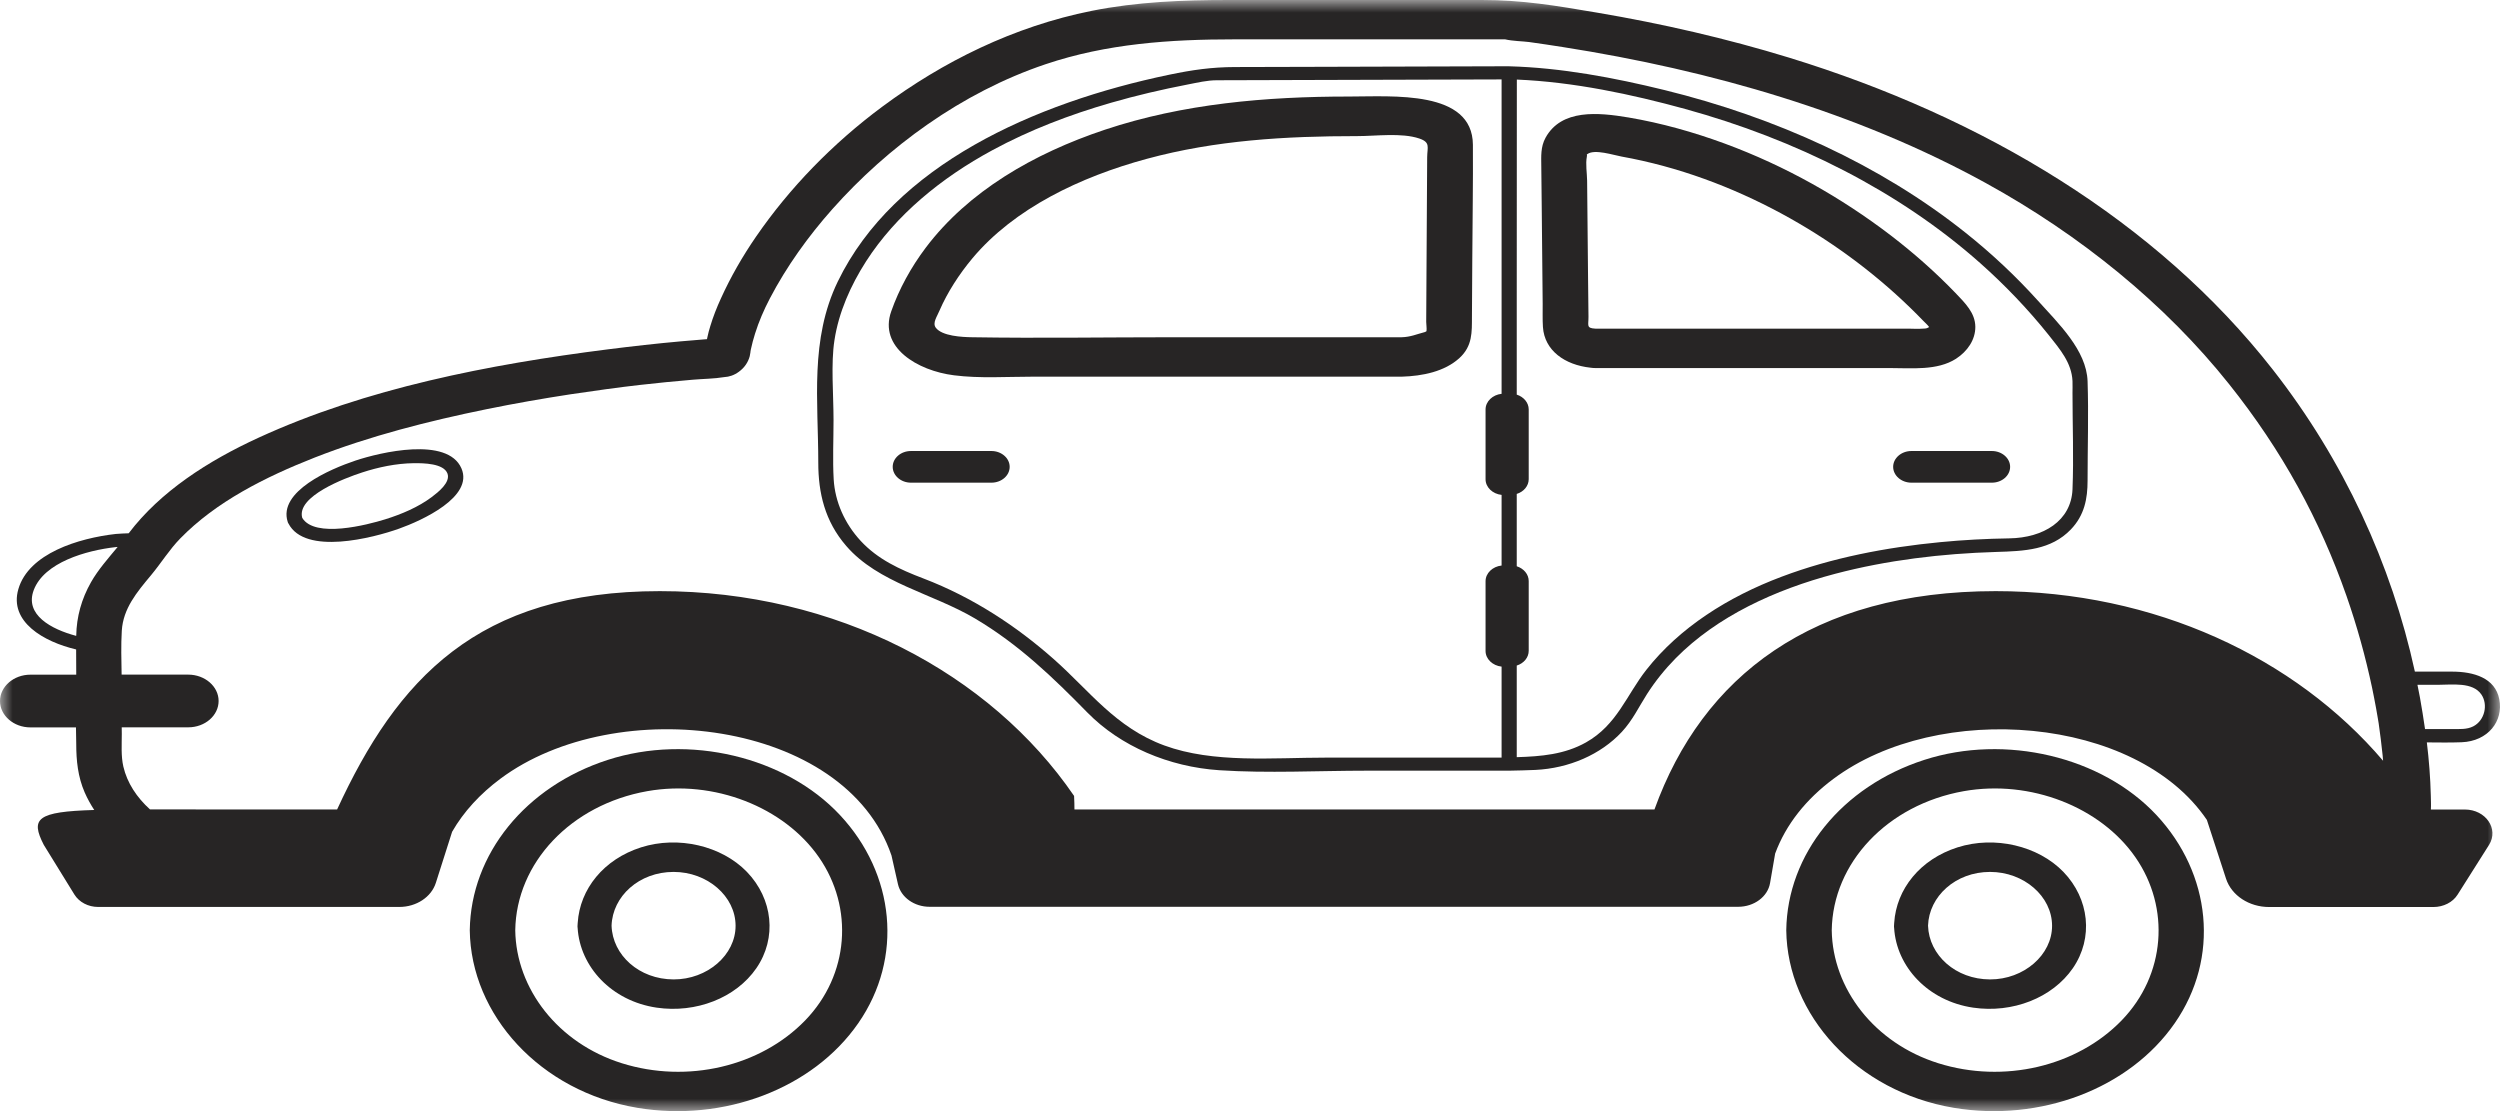 <svg width="99" height="44" viewBox="0 0 99 44" fill="none" xmlns="http://www.w3.org/2000/svg">
<mask id="mask0_2660_1613" style="mask-type:alpha" maskUnits="userSpaceOnUse" x="0" y="0" width="99" height="44">
<rect width="99" height="44" fill="#D9D9D9"/>
</mask>
<g mask="url(#mask0_2660_1613)">
<path d="M36.661 9.807C38.342 7.581 40.921 6.082 43.755 5.136C46.842 4.107 50.13 3.823 53.412 3.823C55.151 3.823 58.313 3.554 58.327 5.733C58.337 7.232 58.31 8.731 58.303 10.23C58.3 11.001 58.293 11.773 58.289 12.547C58.286 13.145 58.317 13.698 57.795 14.177C57.208 14.715 56.332 14.892 55.51 14.916C52.593 14.916 49.677 14.916 46.761 14.916C44.809 14.916 42.858 14.916 40.907 14.916C39.881 14.916 38.799 14.992 37.779 14.862C36.326 14.679 34.788 13.754 35.293 12.329C35.603 11.445 36.077 10.582 36.661 9.807ZM37.056 12.976C37.305 13.313 38.107 13.349 38.499 13.355C41.15 13.399 43.807 13.355 46.457 13.355C49.472 13.355 52.487 13.355 55.503 13.355C55.861 13.346 56.1 13.233 56.42 13.151C56.454 13.142 56.475 13.124 56.489 13.115C56.505 13 56.478 12.855 56.478 12.749C56.482 12.092 56.485 11.439 56.489 10.783C56.499 9.266 56.505 7.746 56.516 6.23C56.519 5.828 56.656 5.638 56.205 5.485C55.503 5.248 54.483 5.39 53.749 5.39C50.918 5.39 48.139 5.55 45.417 6.289C42.776 7.004 40.164 8.252 38.509 10.227C37.977 10.862 37.51 11.593 37.21 12.287C37.111 12.53 36.916 12.784 37.056 12.976Z" fill="#272525"/>
<path d="M74.877 9.324C75.794 10.028 76.654 10.788 77.439 11.604C77.82 12.003 78.22 12.393 78.223 12.943C78.226 13.451 77.916 13.91 77.456 14.208C76.712 14.684 75.706 14.575 74.832 14.575C73.468 14.575 72.104 14.575 70.739 14.575C68.256 14.575 65.773 14.575 63.29 14.575C63.252 14.578 63.212 14.578 63.17 14.575C63.102 14.575 63.041 14.569 62.98 14.56C61.973 14.451 61.161 13.886 61.1 12.949C61.08 12.644 61.093 12.334 61.09 12.027C61.076 10.738 61.063 9.451 61.052 8.162C61.045 7.633 61.042 7.107 61.035 6.578C61.032 6.193 61.005 5.821 61.202 5.457C61.833 4.307 63.293 4.452 64.494 4.653C65.8 4.875 67.066 5.233 68.29 5.682C70.705 6.572 72.916 7.825 74.877 9.324ZM64.211 6.199C63.897 6.143 63.15 5.895 62.864 6.099C62.802 6.143 62.864 6.075 62.84 6.199C62.782 6.498 62.846 6.853 62.85 7.154C62.864 8.437 62.877 9.718 62.887 11.001C62.891 11.515 62.898 12.029 62.904 12.544C62.908 12.884 62.806 12.993 63.174 13.014C67.301 13.014 71.428 13.014 75.559 13.014C75.75 13.014 75.955 13.032 76.142 13.014C76.176 13.011 76.21 13.014 76.245 13.008C76.309 13.002 76.347 12.976 76.395 12.952C76.333 12.866 76.241 12.786 76.166 12.709C75.996 12.532 75.818 12.355 75.641 12.183C74.15 10.738 72.431 9.475 70.531 8.449C68.584 7.4 66.462 6.604 64.211 6.199Z" fill="#272525"/>
<path d="M76.2 30.092C79.417 29.054 83.234 29.964 85.393 32.273C87.569 34.603 87.917 37.929 86.119 40.519C84.318 43.118 80.788 44.442 77.367 43.869C73.523 43.224 70.777 40.188 70.736 36.838C70.777 33.823 72.939 31.144 76.2 30.092ZM76.756 42.104C79.349 42.917 82.248 42.237 84.018 40.407C85.761 38.606 85.949 35.948 84.564 33.95C83.183 31.957 80.406 30.863 77.766 31.33C74.737 31.868 72.575 34.169 72.537 36.841C72.571 39.147 74.219 41.308 76.756 42.104Z" fill="#272525"/>
<path d="M77.52 33.555C78.987 33.088 80.706 33.49 81.709 34.525C82.739 35.592 82.91 37.142 82.084 38.342C81.272 39.519 79.693 40.131 78.138 39.903C76.347 39.64 75.099 38.28 75.007 36.745C75.003 36.716 75 36.686 75.003 36.657C75.003 36.618 75.007 36.583 75.01 36.547C75.095 35.205 76.04 34.026 77.52 33.555ZM78.806 38.785C80.143 38.788 81.266 37.816 81.262 36.657C81.259 35.495 80.15 34.528 78.806 34.528C77.439 34.528 76.388 35.495 76.35 36.657C76.388 37.822 77.442 38.782 78.806 38.785Z" fill="#272525"/>
<path d="M24.068 30.092C27.284 29.054 31.101 29.964 33.26 32.273C35.44 34.603 35.784 37.929 33.987 40.519C32.186 43.118 28.655 44.442 25.234 43.869C21.39 43.224 18.644 40.188 18.603 36.838C18.644 33.823 20.807 31.144 24.068 30.092ZM24.624 42.104C27.216 42.917 30.115 42.237 31.886 40.407C33.629 38.606 33.816 35.948 32.431 33.95C31.05 31.957 28.273 30.863 25.633 31.33C22.604 31.868 20.442 34.169 20.404 36.841C20.438 39.147 22.086 41.308 24.624 42.104Z" fill="#272525"/>
<path d="M25.387 33.555C26.854 33.088 28.573 33.49 29.576 34.525C30.606 35.592 30.777 37.142 29.951 38.342C29.14 39.519 27.56 40.131 26.005 39.903C24.214 39.64 22.966 38.28 22.874 36.745C22.87 36.716 22.867 36.686 22.87 36.657C22.87 36.618 22.874 36.583 22.877 36.547C22.962 35.205 23.907 34.026 25.387 33.555ZM26.674 38.785C28.011 38.788 29.133 37.816 29.129 36.657C29.126 35.495 28.017 34.528 26.674 34.528C25.306 34.528 24.255 35.495 24.218 36.657C24.255 37.822 25.309 38.782 26.674 38.785Z" fill="#272525"/>
<path d="M46.3 2.959C47.218 2.767 47.985 2.658 48.903 2.655C50.038 2.652 51.171 2.649 52.307 2.646C54.647 2.64 56.986 2.631 59.33 2.625C59.473 2.625 59.616 2.625 59.763 2.625C61.83 2.681 63.931 3.08 65.91 3.565C70.31 4.644 74.464 6.528 77.838 9.218C78.871 10.04 79.826 10.938 80.689 11.893C81.521 12.816 82.623 13.868 82.668 15.092C82.712 16.405 82.668 17.724 82.668 19.033C82.668 19.743 82.548 20.402 82.002 20.97C81.218 21.78 80.174 21.824 79.052 21.857C76.896 21.922 74.737 22.179 72.67 22.723C70.286 23.353 68.001 24.405 66.36 26.064C65.927 26.504 65.545 26.98 65.221 27.486C64.897 27.994 64.651 28.523 64.225 28.982C63.386 29.883 62.134 30.424 60.803 30.489C60.456 30.507 60.108 30.51 59.76 30.519C57.88 30.519 56.001 30.519 54.121 30.519C52.191 30.519 50.212 30.628 48.285 30.501C46.283 30.368 44.373 29.552 43.066 28.222C41.709 26.838 40.355 25.526 38.608 24.491C36.917 23.492 34.778 23.09 33.509 21.617C32.663 20.639 32.404 19.518 32.404 18.324C32.404 15.876 32.063 13.449 33.178 11.146C35.412 6.542 40.962 4.071 46.3 2.959ZM60.063 12.162C60.063 13.319 60.063 14.472 60.063 15.627C60.34 15.716 60.537 15.947 60.537 16.213V18.974C60.537 19.243 60.34 19.474 60.063 19.559C60.063 20.515 60.063 21.469 60.063 22.424C60.34 22.513 60.537 22.741 60.537 23.01V25.771C60.537 26.04 60.34 26.271 60.063 26.356C60.063 26.528 60.063 26.702 60.063 26.874C60.063 27.912 60.063 28.946 60.063 29.984C61.032 29.954 61.953 29.878 62.806 29.399C64.034 28.707 64.409 27.527 65.193 26.528C66.507 24.855 68.427 23.637 70.552 22.838C72.544 22.087 74.683 21.676 76.838 21.469C77.746 21.381 78.656 21.333 79.57 21.319C80.921 21.298 82.019 20.627 82.071 19.379C82.122 18.114 82.071 16.84 82.071 15.574C82.071 15.415 82.077 15.249 82.071 15.089C82.037 14.365 81.576 13.833 81.119 13.256C80.311 12.248 79.407 11.299 78.418 10.421C75.198 7.562 71.115 5.522 66.735 4.316C64.603 3.731 62.321 3.246 60.067 3.151C60.063 6.158 60.063 9.162 60.063 12.162ZM33.008 16.636C33.008 17.416 32.97 18.203 33.014 18.983C33.066 19.867 33.448 20.733 34.086 21.422C34.758 22.146 35.61 22.543 36.572 22.909C38.52 23.654 40.246 24.79 41.729 26.102C43.142 27.35 44.172 28.81 46.106 29.52C48.053 30.235 50.41 30.002 52.484 30.002C54.756 30.002 57.028 30.002 59.303 30.002C59.357 30.002 59.412 30.002 59.463 30.002C59.463 28.801 59.463 27.598 59.463 26.398C59.105 26.359 58.828 26.096 58.828 25.777V23.016C58.828 22.696 59.108 22.433 59.463 22.395C59.463 21.925 59.463 21.455 59.463 20.985C59.463 20.523 59.463 20.059 59.463 19.598C59.105 19.559 58.828 19.296 58.828 18.977V16.216C58.828 15.896 59.108 15.633 59.463 15.595C59.463 12.485 59.463 9.375 59.463 6.264C59.463 5.224 59.463 4.186 59.463 3.145C55.707 3.157 51.952 3.166 48.197 3.178C47.797 3.178 47.422 3.272 47.033 3.346C46.01 3.544 44.994 3.781 44.001 4.068C42.36 4.541 40.771 5.15 39.304 5.945C37.268 7.045 35.477 8.517 34.3 10.344C33.683 11.305 33.212 12.372 33.045 13.469C32.898 14.398 33.008 15.63 33.008 16.636Z" fill="#272525"/>
<path d="M1.204 26.717H3.019C3.015 26.383 3.015 26.052 3.015 25.718C1.736 25.417 0.351 24.624 0.727 23.329C1.136 21.916 3.114 21.31 4.584 21.145C4.755 21.13 4.925 21.124 5.096 21.118C6.351 19.462 8.241 18.25 10.243 17.331C14.496 15.379 19.354 14.433 24.081 13.833C25.04 13.712 25.998 13.603 26.963 13.517C27.281 13.487 27.598 13.461 27.915 13.437C27.942 13.434 27.97 13.434 27.997 13.431C28 13.408 28.004 13.384 28.011 13.36C28.041 13.212 28.082 13.065 28.127 12.917C28.239 12.544 28.382 12.181 28.546 11.823C28.932 10.971 29.402 10.152 29.941 9.369C31.268 7.441 32.97 5.685 34.938 4.225C37.34 2.442 40.136 1.05 43.234 0.429C45.028 0.071 46.842 0 48.674 0C52.01 0 55.342 0 58.678 0C60.295 0 61.584 0.219 63.242 0.5C65.821 0.937 68.369 1.523 70.845 2.282C78.533 4.642 85.4 8.751 90.008 14.643C92.808 18.224 94.705 22.345 95.629 26.596C96.12 26.596 96.608 26.596 97.099 26.596C97.959 26.596 98.808 26.845 98.972 27.69C99.142 28.556 98.528 29.352 97.481 29.393C97.024 29.411 96.564 29.402 96.103 29.399C96.188 30.1 96.243 30.8 96.26 31.504C96.263 31.687 96.274 31.873 96.263 32.057H97.607C98.436 32.057 98.962 32.825 98.566 33.458L97.321 35.427C97.13 35.732 96.761 35.918 96.362 35.918H89.858C89.066 35.918 88.371 35.463 88.152 34.8L87.392 32.468C84.588 28.335 76.756 27.746 72.605 30.842C71.524 31.646 70.722 32.645 70.296 33.801L70.095 34.966C70.003 35.51 69.464 35.909 68.829 35.909H36.814C36.204 35.909 35.678 35.534 35.559 35.013L35.303 33.878C33.471 28.494 24.398 27.421 19.814 30.839C19.013 31.436 18.361 32.142 17.904 32.938L17.259 34.963C17.079 35.525 16.488 35.915 15.813 35.915H3.882C3.493 35.915 3.135 35.726 2.947 35.424L1.733 33.455C1.197 32.411 1.463 32.142 3.732 32.075C3.588 31.856 3.462 31.625 3.356 31.386C3.083 30.762 3.019 30.114 3.019 29.455C3.019 29.236 3.015 29.02 3.008 28.805H1.204C0.542 28.805 0 28.335 0 27.761C0 27.188 0.542 26.717 1.204 26.717ZM95.83 27.622C95.905 28.036 95.97 28.453 96.031 28.87C96.393 28.87 96.751 28.87 97.113 28.87C97.392 28.87 97.689 28.893 97.942 28.763C98.399 28.527 98.532 27.903 98.266 27.507C97.921 26.995 97.103 27.119 96.526 27.119C96.26 27.119 95.997 27.119 95.731 27.119C95.765 27.285 95.8 27.454 95.83 27.622ZM7.456 28.802H4.82C4.82 28.89 4.823 28.976 4.823 29.065C4.823 29.491 4.789 29.934 4.884 30.354C5.035 31.007 5.42 31.581 5.938 32.051C6.569 32.051 7.279 32.054 8.081 32.054H13.35C15.724 26.904 18.893 23.409 26.128 23.409C33.11 23.409 39.215 26.664 42.534 31.519C42.545 31.732 42.548 31.909 42.548 32.054H65.517C67.414 26.791 71.769 23.409 79.031 23.409C85.325 23.409 90.901 26.052 94.37 30.126C94.364 30.058 94.36 29.987 94.353 29.919C94.309 29.488 94.254 29.059 94.193 28.627C94.193 28.621 94.193 28.618 94.19 28.613C94.179 28.556 94.172 28.5 94.162 28.444C94.138 28.308 94.118 28.172 94.091 28.036C94.043 27.767 93.988 27.498 93.934 27.232C93.674 26.005 93.337 24.79 92.921 23.598C91.87 20.595 90.38 17.854 88.272 15.211C85.758 12.056 82.405 9.319 78.622 7.24C73.547 4.452 67.772 2.788 61.885 1.863C61.441 1.792 60.994 1.727 60.547 1.664C60.302 1.632 59.903 1.629 59.603 1.558C56.032 1.558 52.464 1.558 48.892 1.558C46.327 1.558 43.831 1.727 41.405 2.543C38.066 3.666 35.136 5.836 32.967 8.275C31.995 9.369 31.145 10.56 30.487 11.817C30.252 12.266 30.05 12.733 29.9 13.212C29.832 13.419 29.781 13.629 29.733 13.842C29.723 13.886 29.716 13.931 29.709 13.978C29.743 13.786 29.702 14.064 29.689 14.108C29.624 14.348 29.481 14.56 29.262 14.72C29.075 14.859 28.874 14.924 28.683 14.933C28.277 15.001 27.84 15.001 27.431 15.037C26.725 15.096 26.022 15.167 25.319 15.246C24.586 15.329 23.474 15.48 22.598 15.613C21.485 15.784 20.38 15.977 19.282 16.201C16.963 16.674 14.643 17.266 12.467 18.117C10.495 18.892 8.551 19.873 7.139 21.322C6.706 21.765 6.382 22.297 5.983 22.776C5.41 23.462 4.878 24.098 4.823 24.976C4.789 25.553 4.806 26.135 4.816 26.715H7.453C8.115 26.715 8.657 27.184 8.657 27.758C8.657 28.335 8.118 28.802 7.456 28.802ZM3.019 25.168C3.032 24.426 3.227 23.72 3.605 23.054C3.885 22.561 4.284 22.111 4.659 21.659C4.632 21.662 4.608 21.662 4.581 21.665C3.408 21.798 1.753 22.271 1.337 23.365C0.965 24.346 2.033 24.92 3.015 25.18C3.019 25.174 3.019 25.171 3.019 25.168Z" fill="#272525"/>
<path d="M14.07 18.241C15.059 17.91 17.72 17.281 18.272 18.546C18.767 19.678 16.7 20.616 15.803 20.935C14.773 21.304 12.078 21.999 11.423 20.731C11.41 20.713 11.399 20.692 11.393 20.666C11.004 19.459 13.081 18.573 14.07 18.241ZM11.969 20.509C12.467 21.325 14.541 20.787 15.254 20.565C15.909 20.361 16.567 20.08 17.096 19.684C17.358 19.486 17.846 19.102 17.72 18.753C17.57 18.348 16.775 18.339 16.386 18.342C15.687 18.351 14.984 18.499 14.333 18.712C13.671 18.927 11.727 19.655 11.969 20.509Z" fill="#272525"/>
<path d="M36.074 17.86H39.26C39.656 17.86 39.983 18.141 39.983 18.487C39.983 18.833 39.659 19.114 39.26 19.114H36.074C35.678 19.114 35.351 18.833 35.351 18.487C35.351 18.141 35.675 17.86 36.074 17.86Z" fill="#272525"/>
<path d="M75.692 17.86H78.878C79.274 17.86 79.601 18.141 79.601 18.487C79.601 18.833 79.277 19.114 78.878 19.114H75.692C75.296 19.114 74.969 18.833 74.969 18.487C74.969 18.141 75.296 17.86 75.692 17.86Z" fill="#272525"/>
</g>
</svg>
